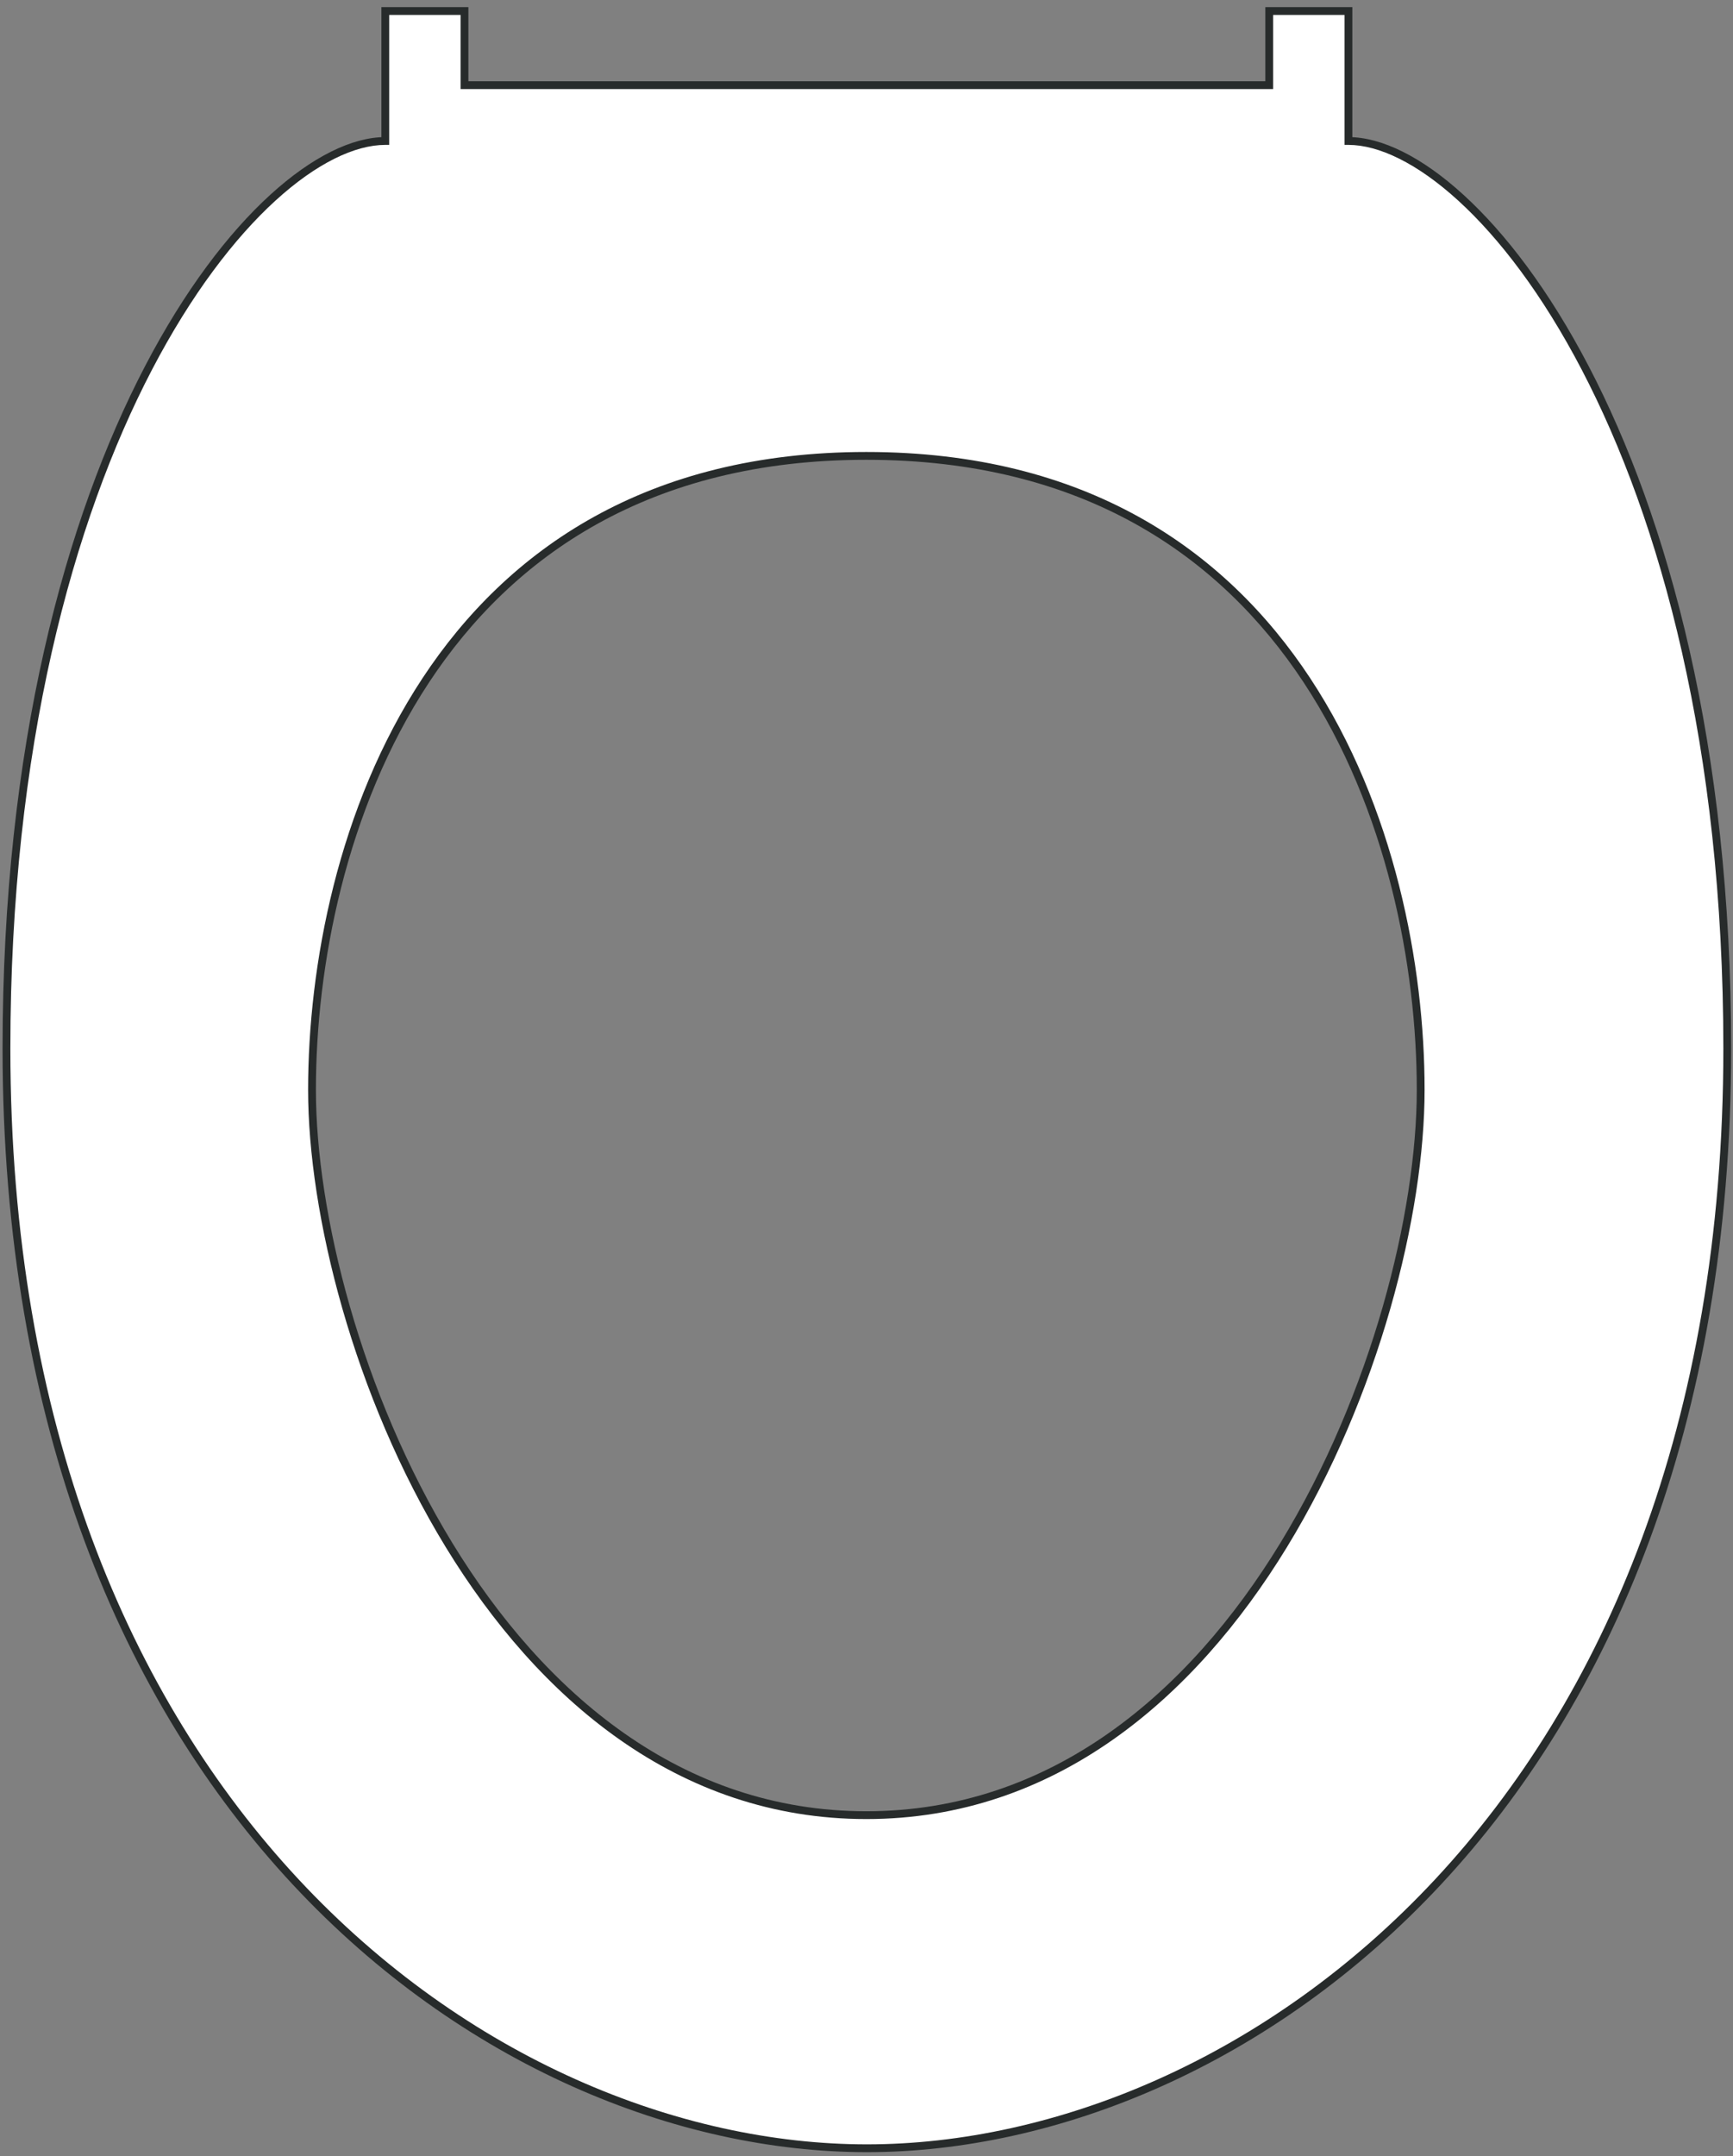 <svg width="222" height="276" viewBox="0 0 222 276" fill="none" xmlns="http://www.w3.org/2000/svg">
<rect x="0" y="0" width="222" height="276" fill="#808080" stroke="none"/>
<path fill-rule="evenodd" clip-rule="evenodd" d="M111.046 275C159.215 275 221.264 231.006 221.264 134.22C221.264 56.79 188.912 18.048 172.735 18.048V1.413H162.591V10.899H144.495H111.046H77.597H59.501V1.413H49.357V18.048C33.181 18.048 0.828 56.79 0.828 134.22C0.828 231.006 62.878 275 111.046 275ZM110.98 232.359C158.824 232.359 181.992 171.15 181.992 139.513C181.992 107.876 166.775 58.358 110.98 58.358C55.186 58.358 39.969 107.876 39.969 139.513C39.969 171.15 63.137 232.359 110.98 232.359Z" fill="white"/>
<path d="M172.735 18.048H172.235V18.548H172.735V18.048ZM172.735 1.413H173.235V0.913H172.735V1.413ZM162.591 1.413V0.913H162.091V1.413H162.591ZM162.591 10.899V11.399H163.091V10.899H162.591ZM59.501 10.899H59.001V11.399H59.501V10.899ZM59.501 1.413H60.001V0.913H59.501V1.413ZM49.357 1.413V0.913H48.857V1.413H49.357ZM49.357 18.048V18.548H49.857V18.048H49.357ZM220.764 134.22C220.764 230.764 158.906 274.5 111.046 274.5V275.5C159.523 275.5 221.764 231.249 221.764 134.22H220.764ZM172.735 18.548C176.597 18.548 181.535 20.874 186.805 25.681C192.061 30.475 197.588 37.687 202.623 47.329C212.69 66.612 220.764 95.573 220.764 134.22H221.764C221.764 95.437 213.662 66.313 203.509 46.867C198.433 37.145 192.84 29.832 187.479 24.942C182.134 20.066 176.962 17.548 172.735 17.548V18.548ZM172.235 1.413V18.048H173.235V1.413H172.235ZM162.591 1.913H172.735V0.913H162.591V1.913ZM163.091 10.899V1.413H162.091V10.899H163.091ZM144.495 11.399H162.591V10.399H144.495V11.399ZM111.046 11.399H144.495V10.399H111.046V11.399ZM77.597 11.399H111.046V10.399H77.597V11.399ZM59.501 11.399H77.597V10.399H59.501V11.399ZM59.001 1.413V10.899H60.001V1.413H59.001ZM49.357 1.913H59.501V0.913H49.357V1.913ZM49.857 18.048V1.413H48.857V18.048H49.857ZM1.328 134.22C1.328 95.573 9.402 66.612 19.47 47.329C24.504 37.687 30.032 30.475 35.287 25.681C40.557 20.874 45.495 18.548 49.357 18.548V17.548C45.13 17.548 39.959 20.066 34.613 24.942C29.253 29.832 23.659 37.145 18.583 46.867C8.43 66.313 0.328 95.437 0.328 134.22H1.328ZM111.046 274.5C63.186 274.5 1.328 230.764 1.328 134.22H0.328C0.328 231.249 62.569 275.5 111.046 275.5V274.5ZM181.492 139.513C181.492 155.236 175.727 178.358 164.001 197.539C152.276 216.718 134.659 231.859 110.98 231.859V232.859C135.146 232.859 153.034 217.395 164.854 198.061C176.673 178.728 182.492 155.427 182.492 139.513H181.492ZM110.98 58.858C138.701 58.858 156.301 71.146 166.992 87.347C177.701 103.576 181.492 123.76 181.492 139.513H182.492C182.492 123.63 178.674 103.236 167.826 86.797C156.96 70.33 139.055 57.858 110.98 57.858V58.858ZM40.469 139.513C40.469 123.76 44.26 103.576 54.969 87.347C65.66 71.146 83.26 58.858 110.98 58.858V57.858C82.906 57.858 65.001 70.33 54.135 86.797C43.287 103.236 39.469 123.63 39.469 139.513H40.469ZM110.98 231.859C87.302 231.859 69.685 216.718 57.96 197.539C46.234 178.358 40.469 155.236 40.469 139.513H39.469C39.469 155.427 45.288 178.728 57.107 198.061C68.927 217.395 86.815 232.859 110.98 232.859V231.859Z" fill="#272B2B"/>
</svg>
